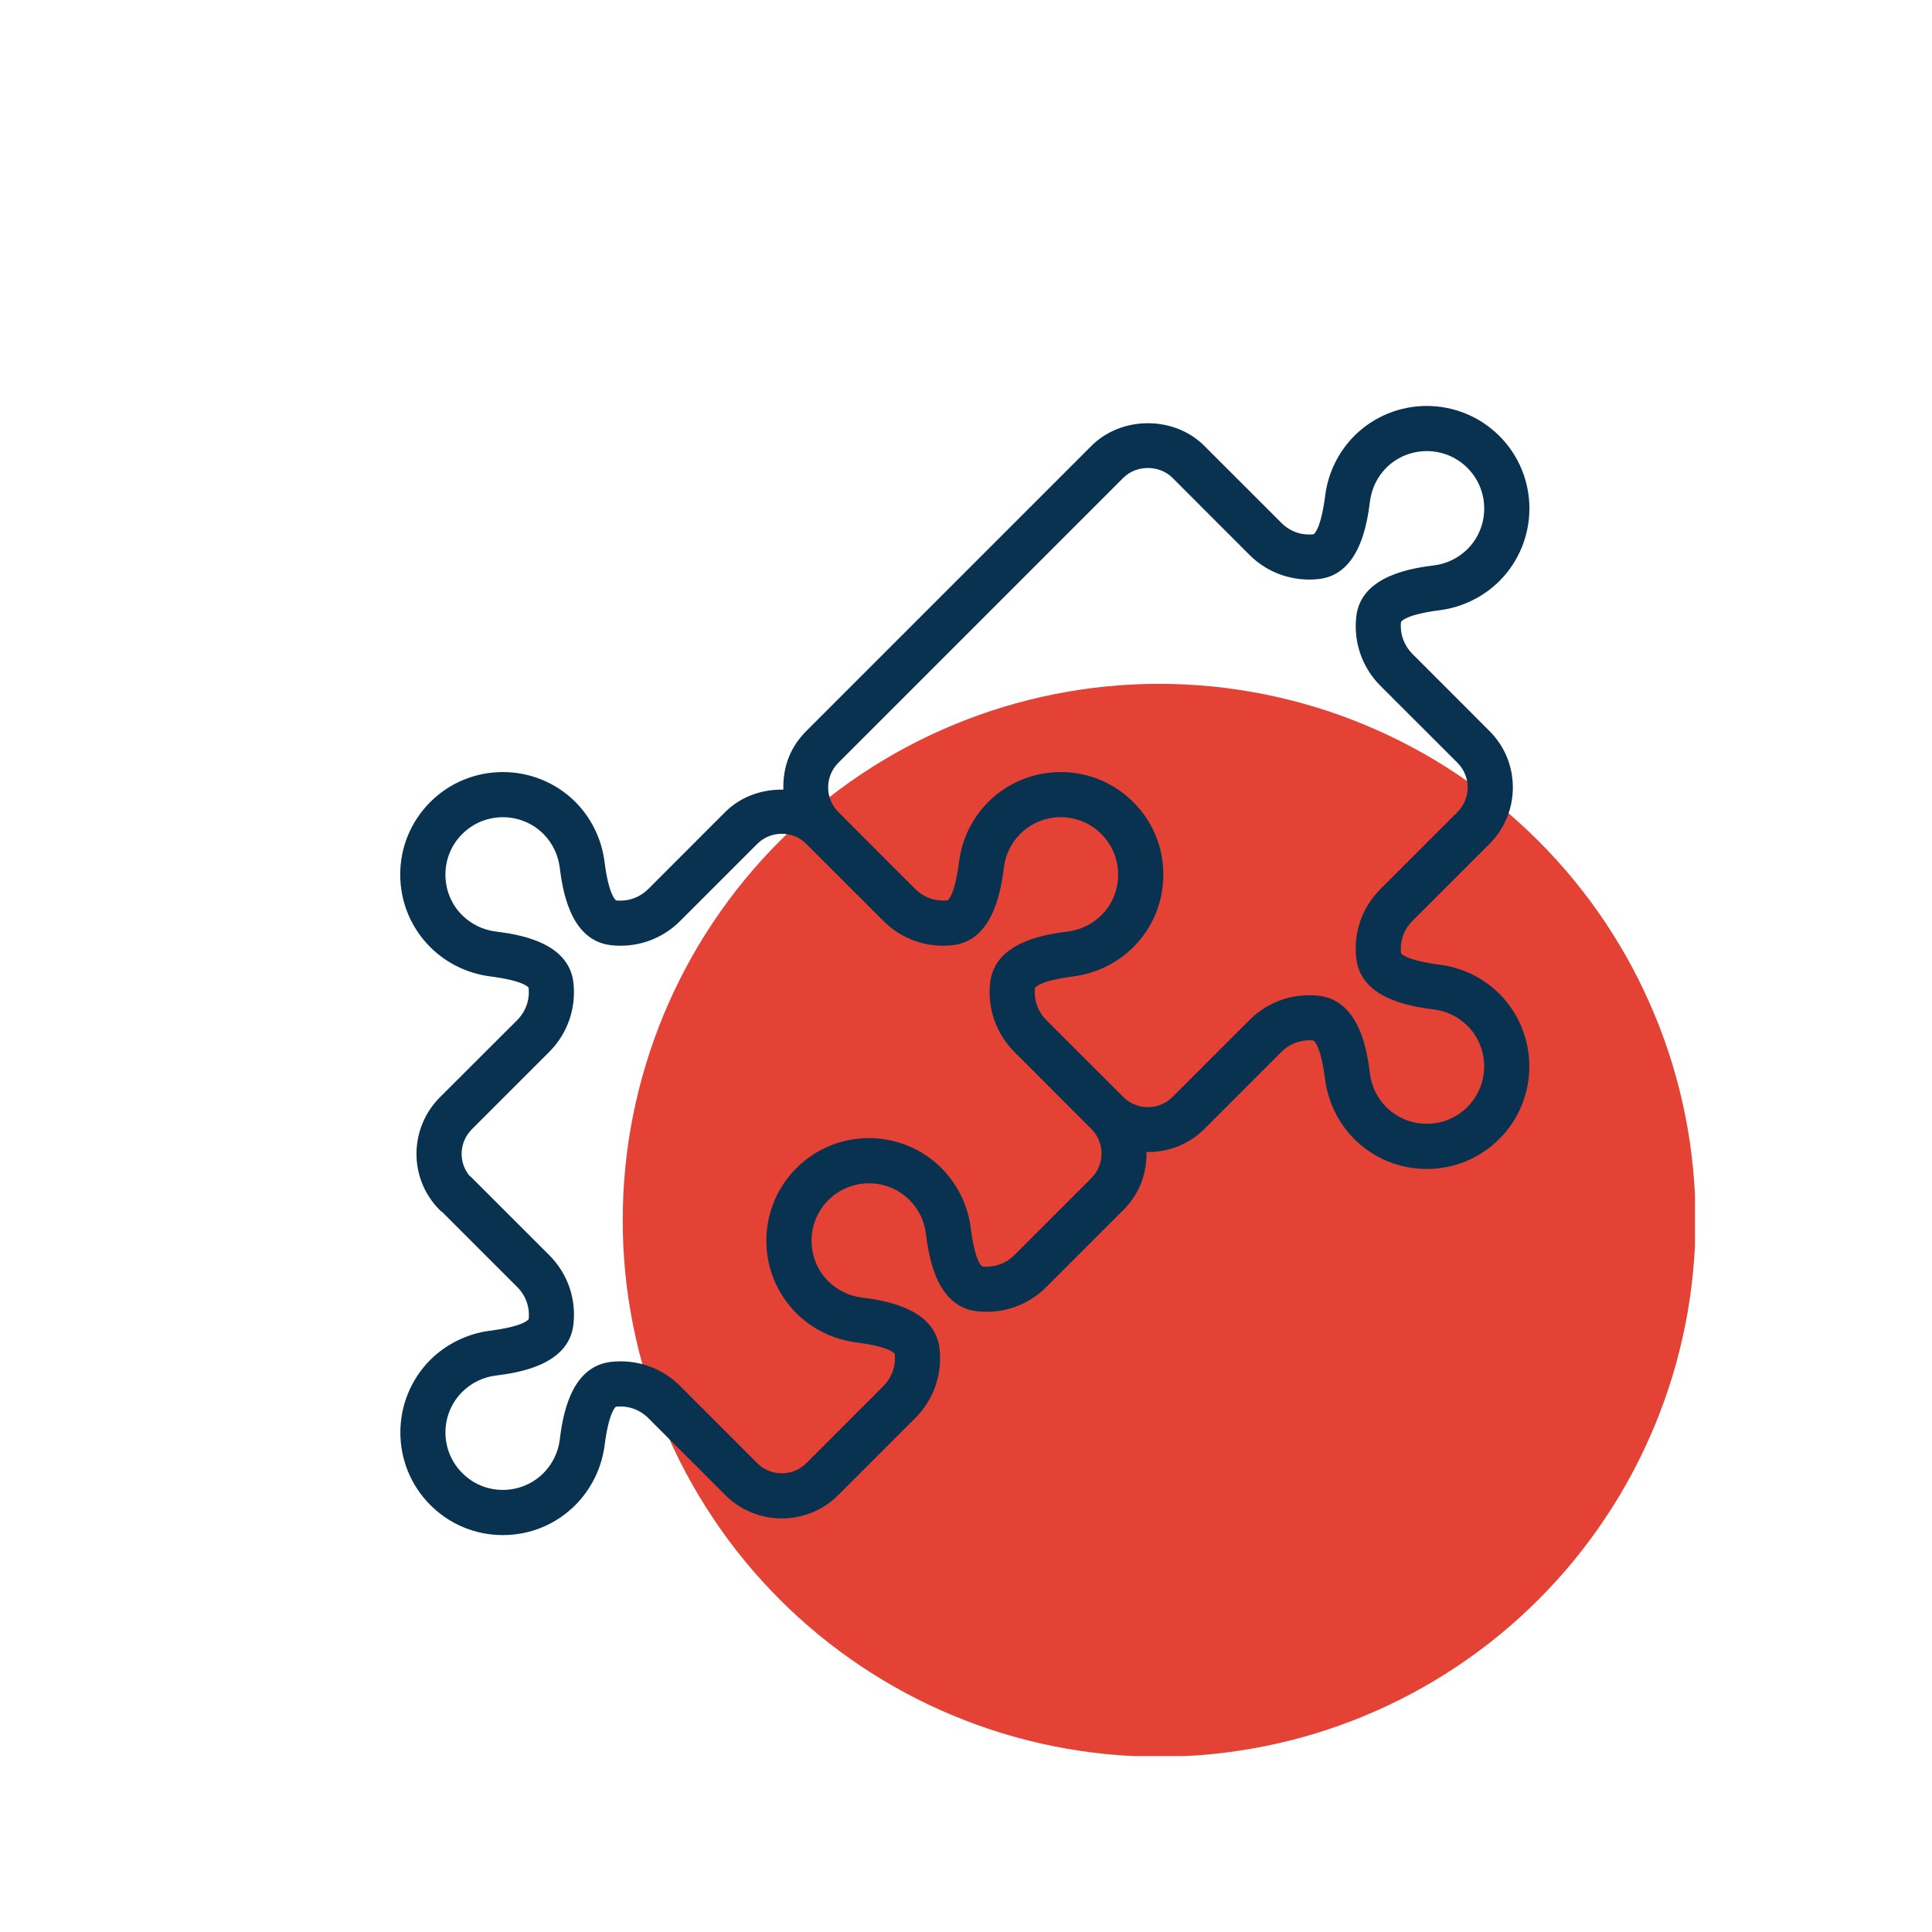 <svg xmlns="http://www.w3.org/2000/svg" xmlns:xlink="http://www.w3.org/1999/xlink" width="200" zoomAndPan="magnify" viewBox="0 0 150 150" height="200" preserveAspectRatio="xMidYMid meet" version="1.0"><defs><clipPath id="3c2f72b9cd"><path d="M 48.348 53.094 L 131.598 53.094 L 131.598 136.344 L 48.348 136.344 Z M 48.348 53.094 " clip-rule="nonzero"/></clipPath><clipPath id="7e1c4fa5cb"><path d="M 31 31 L 119 31 L 119 119.312 L 31 119.312 Z M 31 31 " clip-rule="nonzero"/></clipPath></defs><g clip-path="url(#3c2f72b9cd)"><path fill="#e34235" d="M 131.645 94.742 C 131.645 96.105 131.578 97.465 131.441 98.824 C 131.309 100.18 131.109 101.527 130.844 102.867 C 130.578 104.203 130.246 105.527 129.852 106.832 C 129.453 108.137 128.996 109.418 128.473 110.68 C 127.949 111.941 127.367 113.172 126.727 114.375 C 126.082 115.578 125.383 116.746 124.625 117.879 C 123.867 119.016 123.055 120.109 122.191 121.164 C 121.324 122.219 120.41 123.227 119.445 124.191 C 118.48 125.156 117.473 126.07 116.418 126.938 C 115.363 127.801 114.27 128.613 113.133 129.371 C 112 130.129 110.832 130.828 109.629 131.473 C 108.426 132.117 107.191 132.699 105.934 133.219 C 104.672 133.742 103.391 134.199 102.086 134.598 C 100.781 134.992 99.457 135.324 98.121 135.59 C 96.781 135.855 95.434 136.055 94.078 136.191 C 92.719 136.324 91.359 136.391 89.996 136.391 C 88.633 136.391 87.27 136.324 85.914 136.191 C 84.555 136.055 83.207 135.855 81.871 135.59 C 80.531 135.324 79.211 134.992 77.906 134.598 C 76.602 134.199 75.316 133.742 74.059 133.219 C 72.797 132.699 71.566 132.117 70.363 131.473 C 69.16 130.828 67.992 130.129 66.855 129.371 C 65.723 128.613 64.629 127.801 63.574 126.938 C 62.52 126.07 61.508 125.156 60.547 124.191 C 59.582 123.227 58.664 122.219 57.801 121.164 C 56.934 120.109 56.125 119.016 55.367 117.879 C 54.609 116.746 53.906 115.578 53.266 114.375 C 52.621 113.172 52.039 111.941 51.516 110.68 C 50.996 109.418 50.535 108.137 50.141 106.832 C 49.742 105.527 49.414 104.203 49.148 102.867 C 48.879 101.527 48.68 100.18 48.547 98.824 C 48.414 97.465 48.348 96.105 48.348 94.742 C 48.348 93.379 48.414 92.016 48.547 90.66 C 48.68 89.301 48.879 87.953 49.148 86.617 C 49.414 85.277 49.742 83.957 50.141 82.652 C 50.535 81.348 50.996 80.062 51.516 78.805 C 52.039 77.543 52.621 76.312 53.266 75.109 C 53.906 73.906 54.609 72.738 55.367 71.602 C 56.125 70.469 56.934 69.375 57.801 68.32 C 58.664 67.266 59.582 66.258 60.547 65.293 C 61.508 64.328 62.52 63.414 63.574 62.547 C 64.629 61.684 65.723 60.871 66.855 60.113 C 67.992 59.355 69.16 58.652 70.363 58.012 C 71.566 57.367 72.797 56.785 74.059 56.266 C 75.316 55.742 76.602 55.281 77.906 54.887 C 79.211 54.492 80.531 54.16 81.871 53.895 C 83.207 53.629 84.555 53.426 85.914 53.293 C 87.27 53.16 88.633 53.094 89.996 53.094 C 91.359 53.094 92.719 53.16 94.078 53.293 C 95.434 53.426 96.781 53.629 98.121 53.895 C 99.457 54.16 100.781 54.492 102.086 54.887 C 103.391 55.281 104.672 55.742 105.934 56.266 C 107.191 56.785 108.426 57.367 109.629 58.012 C 110.832 58.652 112 59.355 113.133 60.113 C 114.27 60.871 115.363 61.684 116.418 62.547 C 117.473 63.414 118.48 64.328 119.445 65.293 C 120.41 66.258 121.324 67.266 122.191 68.32 C 123.055 69.375 123.867 70.469 124.625 71.602 C 125.383 72.738 126.082 73.906 126.727 75.109 C 127.367 76.312 127.949 77.543 128.473 78.805 C 128.996 80.062 129.453 81.348 129.852 82.652 C 130.246 83.957 130.578 85.277 130.844 86.617 C 131.109 87.953 131.309 89.301 131.441 90.66 C 131.578 92.016 131.645 93.379 131.645 94.742 Z M 131.645 94.742 " fill-opacity="1" fill-rule="nonzero"/></g><g clip-path="url(#7e1c4fa5cb)"><path fill="#093251" d="M 68.59 71.504 C 70.012 72.93 71.977 73.609 73.973 73.383 C 77.211 73.012 77.738 68.883 77.945 67.328 C 78.066 66.355 78.512 65.438 79.203 64.75 C 80.945 63.012 83.773 63.012 85.504 64.75 C 86.348 65.594 86.812 66.711 86.812 67.902 C 86.812 69.094 86.355 70.219 85.512 71.055 C 84.82 71.746 83.902 72.195 82.93 72.32 C 81.375 72.52 77.246 73.047 76.875 76.285 C 76.648 78.285 77.336 80.246 78.754 81.668 L 84.738 87.656 C 85.785 88.703 85.785 90.414 84.738 91.465 L 78.754 97.449 C 78.086 98.109 77.184 98.43 76.266 98.328 C 76.203 98.301 75.691 97.93 75.363 95.305 C 75.137 93.574 74.336 91.938 73.094 90.691 C 69.992 87.586 64.938 87.586 61.836 90.691 C 60.328 92.195 59.5 94.195 59.5 96.328 C 59.5 98.449 60.328 100.457 61.836 101.965 C 63.074 103.195 64.711 103.996 66.445 104.219 C 69.066 104.551 69.438 105.066 69.465 105.109 C 69.566 106.039 69.246 106.949 68.59 107.613 L 62.602 113.602 C 61.555 114.648 59.84 114.648 58.793 113.602 L 52.809 107.613 C 51.391 106.191 49.418 105.504 47.43 105.738 C 44.184 106.105 43.656 110.238 43.457 111.793 C 43.336 112.766 42.883 113.676 42.199 114.367 C 41.355 115.211 40.23 115.676 39.039 115.676 C 37.848 115.676 36.73 115.211 35.891 114.367 C 34.148 112.629 34.148 109.801 35.891 108.066 C 36.582 107.375 37.5 106.922 38.473 106.801 C 40.02 106.602 44.156 106.074 44.52 102.832 C 44.754 100.832 44.066 98.875 42.645 97.449 L 36.656 91.465 C 36.594 91.395 36.52 91.332 36.445 91.277 C 35.574 90.23 35.645 88.648 36.656 87.656 L 42.645 81.668 C 44.062 80.246 44.746 78.285 44.52 76.285 C 44.148 73.047 40.02 72.52 38.465 72.32 C 37.492 72.195 36.582 71.746 35.883 71.055 C 35.039 70.219 34.582 69.094 34.582 67.902 C 34.582 66.711 35.047 65.594 35.891 64.75 C 37.629 63.012 40.457 63.02 42.191 64.746 C 42.883 65.445 43.328 66.355 43.453 67.328 C 43.656 68.883 44.184 73.012 47.426 73.383 C 49.43 73.609 51.383 72.93 52.809 71.504 L 58.793 65.52 C 59.84 64.473 61.555 64.473 62.602 65.52 Z M 65.082 59.23 L 87.219 37.094 C 88.23 36.082 90.004 36.082 91.027 37.094 L 97.012 43.082 C 98.43 44.504 100.395 45.176 102.395 44.957 C 105.637 44.59 106.164 40.457 106.367 38.902 C 106.492 37.93 106.938 37.02 107.621 36.328 C 109.359 34.59 112.195 34.59 113.93 36.328 C 115.668 38.062 115.668 40.895 113.938 42.629 C 113.238 43.32 112.328 43.773 111.355 43.895 C 109.801 44.094 105.668 44.621 105.301 47.867 C 105.074 49.863 105.758 51.828 107.176 53.246 L 113.164 59.23 C 114.211 60.281 114.211 61.992 113.164 63.039 L 107.176 69.027 C 105.75 70.449 105.066 72.41 105.301 74.41 C 105.664 77.648 109.793 78.176 111.348 78.375 C 112.32 78.5 113.238 78.949 113.93 79.641 C 115.664 81.375 115.664 84.203 113.93 85.945 C 113.086 86.785 111.973 87.25 110.777 87.25 C 110.777 87.25 110.777 87.25 110.773 87.25 C 109.586 87.25 108.465 86.785 107.621 85.949 C 106.938 85.258 106.484 84.34 106.363 83.367 C 106.164 81.812 105.637 77.684 102.391 77.312 C 100.383 77.082 98.43 77.773 97.012 79.191 L 91.027 85.176 C 89.977 86.223 88.266 86.223 87.219 85.176 L 81.23 79.191 C 80.574 78.531 80.254 77.613 80.355 76.703 C 80.383 76.641 80.754 76.137 83.375 75.801 C 85.109 75.574 86.746 74.773 87.992 73.539 C 89.492 72.031 90.32 70.031 90.32 67.902 C 90.32 65.773 89.492 63.773 87.984 62.273 C 84.883 59.164 79.828 59.168 76.719 62.273 C 75.484 63.512 74.684 65.148 74.465 66.883 C 74.129 69.504 73.617 69.875 73.574 69.902 C 72.648 70.004 71.73 69.691 71.066 69.027 L 65.082 63.039 C 64.035 61.992 64.035 60.281 65.082 59.23 Z M 56.312 63.039 L 50.328 69.027 C 49.664 69.684 48.754 70.004 47.844 69.91 C 47.781 69.875 47.266 69.504 46.93 66.883 C 46.711 65.148 45.91 63.512 44.676 62.266 C 41.566 59.168 36.512 59.168 33.41 62.266 C 31.902 63.773 31.074 65.773 31.074 67.902 C 31.074 70.031 31.902 72.031 33.41 73.539 C 34.648 74.773 36.289 75.574 38.02 75.801 C 40.645 76.137 41.012 76.641 41.039 76.684 C 41.145 77.613 40.82 78.527 40.164 79.191 L 34.184 85.164 C 31.754 87.566 31.711 91.484 34.109 93.914 C 34.184 93.996 34.273 94.066 34.363 94.129 L 40.164 99.93 C 40.828 100.594 41.145 101.504 41.047 102.414 C 41.012 102.469 40.645 102.984 38.02 103.32 C 36.289 103.547 34.648 104.348 33.41 105.578 C 30.309 108.691 30.309 113.746 33.41 116.848 C 34.91 118.355 36.918 119.184 39.039 119.184 C 41.172 119.184 43.172 118.355 44.676 116.848 C 45.91 115.605 46.711 113.969 46.938 112.238 C 47.273 109.613 47.785 109.246 47.82 109.219 C 48.746 109.113 49.664 109.43 50.328 110.094 L 56.312 116.078 C 58.73 118.496 62.664 118.496 65.082 116.078 L 71.066 110.094 C 72.484 108.676 73.172 106.711 72.945 104.711 C 72.574 101.469 68.445 100.941 66.891 100.738 C 65.918 100.613 65 100.168 64.312 99.477 C 63.465 98.637 63.008 97.52 63.008 96.328 C 63.008 95.137 63.473 94.02 64.312 93.176 C 66.055 91.438 68.875 91.438 70.617 93.168 C 71.312 93.875 71.754 94.766 71.883 95.75 C 72.082 97.305 72.602 101.438 75.848 101.805 C 77.855 102.031 79.809 101.348 81.23 99.93 L 87.219 93.941 C 88.348 92.812 89.047 91.293 89.012 89.441 C 90.637 89.477 92.266 88.887 93.504 87.656 L 99.492 81.668 C 100.156 81.004 101.066 80.691 101.977 80.785 C 102.031 80.82 102.547 81.191 102.883 83.812 C 103.109 85.547 103.902 87.184 105.141 88.43 C 106.648 89.93 108.648 90.758 110.773 90.758 C 110.777 90.758 110.777 90.758 110.777 90.758 C 112.902 90.758 114.902 89.93 116.41 88.422 C 119.512 85.32 119.512 80.266 116.41 77.156 C 115.168 75.922 113.531 75.121 111.793 74.902 C 109.176 74.559 108.805 74.055 108.777 74.012 C 108.676 73.082 108.992 72.168 109.656 71.504 L 115.641 65.52 C 116.812 64.348 117.457 62.793 117.457 61.137 C 117.457 59.477 116.812 57.922 115.641 56.754 L 109.656 50.766 C 109 50.102 108.676 49.191 108.777 48.281 C 108.805 48.227 109.176 47.711 111.801 47.375 C 113.531 47.148 115.168 46.348 116.41 45.117 C 119.52 42.004 119.52 36.949 116.41 33.848 C 113.305 30.746 108.25 30.738 105.141 33.848 C 103.91 35.09 103.109 36.727 102.891 38.457 C 102.555 41.082 102.031 41.449 102 41.477 C 101.059 41.59 100.156 41.266 99.492 40.602 L 93.504 34.617 C 91.164 32.273 87.082 32.273 84.738 34.617 L 62.602 56.754 C 61.465 57.891 60.766 59.391 60.82 61.309 C 59.172 61.273 57.52 61.836 56.312 63.039 " fill-opacity="1" fill-rule="nonzero"/></g></svg>